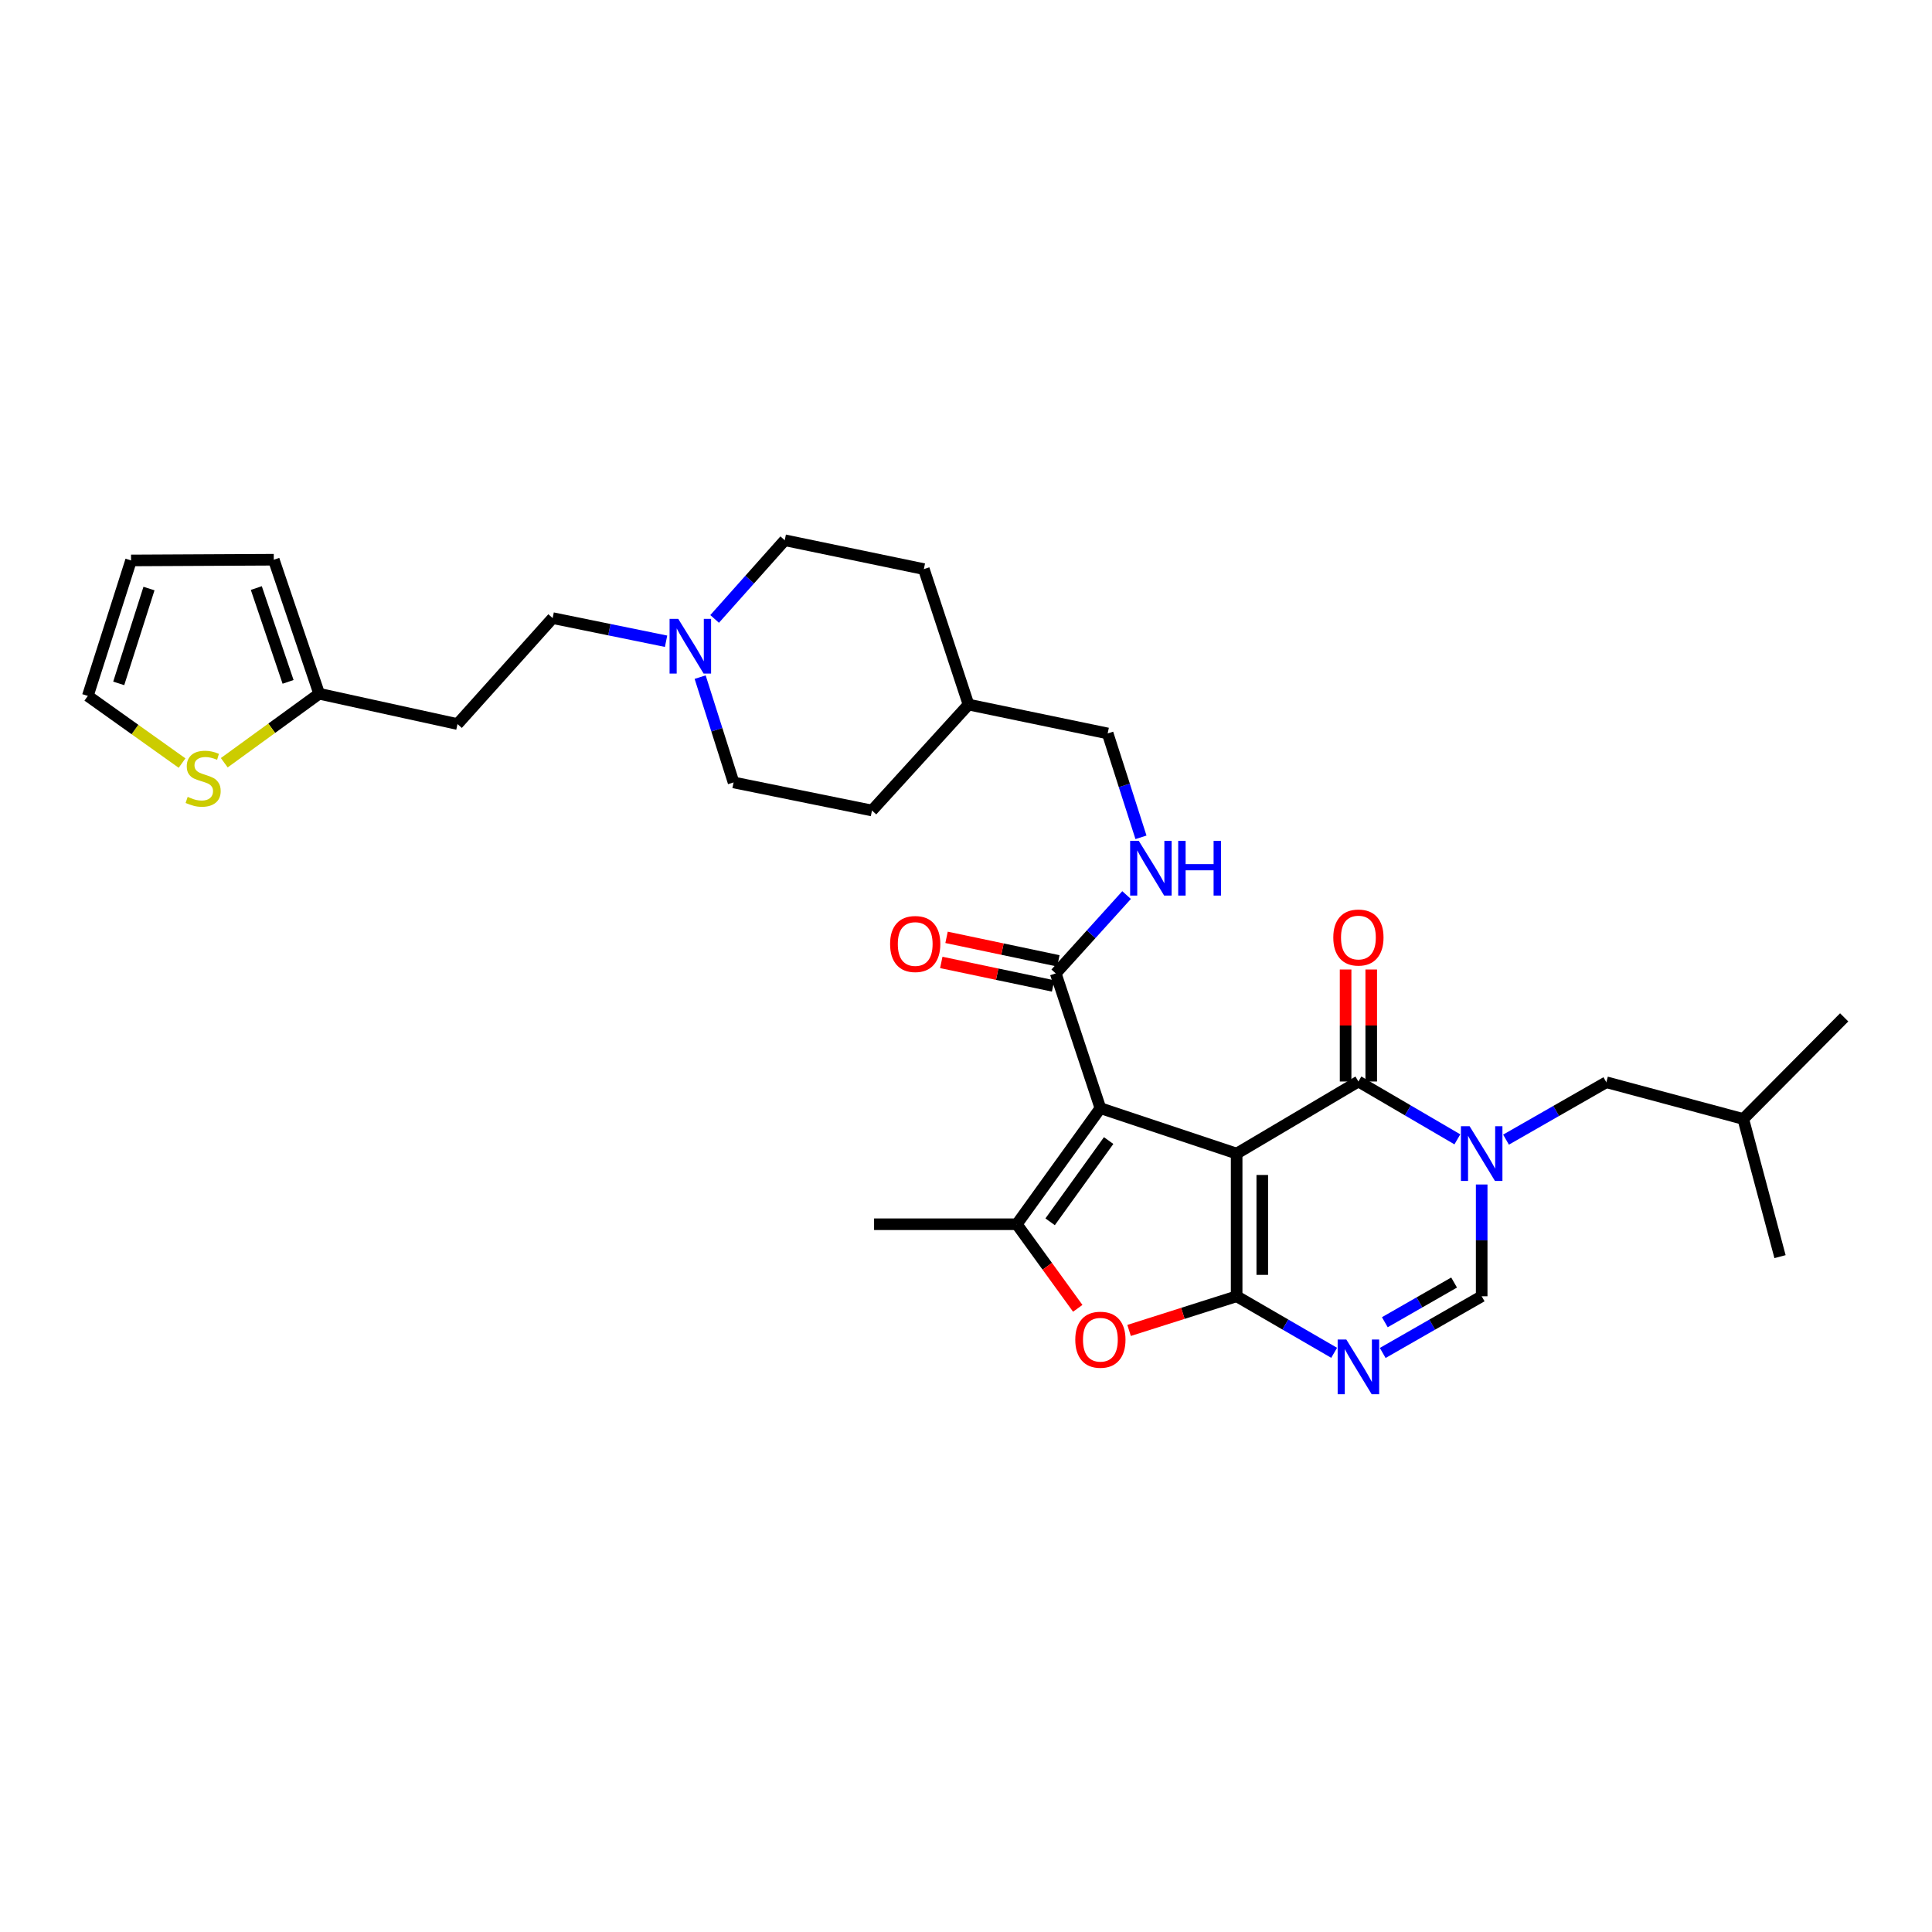 <?xml version='1.0' encoding='iso-8859-1'?>
<svg version='1.1' baseProfile='full'
              xmlns='http://www.w3.org/2000/svg'
                      xmlns:rdkit='http://www.rdkit.org/xml'
                      xmlns:xlink='http://www.w3.org/1999/xlink'
                  xml:space='preserve'
width='1000px' height='1000px' viewBox='0 0 1000 1000'>
<!-- END OF HEADER -->
<rect style='opacity:1.0;fill:#FFFFFF;stroke:none' width='1000' height='1000' x='0' y='0'> </rect>
<path class='bond-0' d='M 640.084,597.084 L 640.084,670.948' style='fill:none;fill-rule:evenodd;stroke:#000000;stroke-width:6px;stroke-linecap:butt;stroke-linejoin:miter;stroke-opacity:1' />
<path class='bond-0' d='M 653.35,608.164 L 653.35,659.868' style='fill:none;fill-rule:evenodd;stroke:#000000;stroke-width:6px;stroke-linecap:butt;stroke-linejoin:miter;stroke-opacity:1' />
<path class='bond-1' d='M 640.084,597.084 L 569.559,573.589' style='fill:none;fill-rule:evenodd;stroke:#000000;stroke-width:6px;stroke-linecap:butt;stroke-linejoin:miter;stroke-opacity:1' />
<path class='bond-2' d='M 640.084,597.084 L 703.113,559.784' style='fill:none;fill-rule:evenodd;stroke:#000000;stroke-width:6px;stroke-linecap:butt;stroke-linejoin:miter;stroke-opacity:1' />
<path class='bond-4' d='M 640.084,670.948 L 665.318,685.58' style='fill:none;fill-rule:evenodd;stroke:#000000;stroke-width:6px;stroke-linecap:butt;stroke-linejoin:miter;stroke-opacity:1' />
<path class='bond-4' d='M 665.318,685.58 L 690.552,700.212' style='fill:none;fill-rule:evenodd;stroke:#0000FF;stroke-width:6px;stroke-linecap:butt;stroke-linejoin:miter;stroke-opacity:1' />
<path class='bond-6' d='M 640.084,670.948 L 612.247,679.792' style='fill:none;fill-rule:evenodd;stroke:#000000;stroke-width:6px;stroke-linecap:butt;stroke-linejoin:miter;stroke-opacity:1' />
<path class='bond-6' d='M 612.247,679.792 L 584.409,688.635' style='fill:none;fill-rule:evenodd;stroke:#FF0000;stroke-width:6px;stroke-linecap:butt;stroke-linejoin:miter;stroke-opacity:1' />
<path class='bond-5' d='M 569.559,573.589 L 526.289,633.662' style='fill:none;fill-rule:evenodd;stroke:#000000;stroke-width:6px;stroke-linecap:butt;stroke-linejoin:miter;stroke-opacity:1' />
<path class='bond-5' d='M 573.833,590.353 L 543.544,632.405' style='fill:none;fill-rule:evenodd;stroke:#000000;stroke-width:6px;stroke-linecap:butt;stroke-linejoin:miter;stroke-opacity:1' />
<path class='bond-8' d='M 569.559,573.589 L 546.447,503.83' style='fill:none;fill-rule:evenodd;stroke:#000000;stroke-width:6px;stroke-linecap:butt;stroke-linejoin:miter;stroke-opacity:1' />
<path class='bond-3' d='M 703.113,559.784 L 728.721,574.755' style='fill:none;fill-rule:evenodd;stroke:#000000;stroke-width:6px;stroke-linecap:butt;stroke-linejoin:miter;stroke-opacity:1' />
<path class='bond-3' d='M 728.721,574.755 L 754.329,589.726' style='fill:none;fill-rule:evenodd;stroke:#0000FF;stroke-width:6px;stroke-linecap:butt;stroke-linejoin:miter;stroke-opacity:1' />
<path class='bond-14' d='M 709.747,559.784 L 709.747,530.797' style='fill:none;fill-rule:evenodd;stroke:#000000;stroke-width:6px;stroke-linecap:butt;stroke-linejoin:miter;stroke-opacity:1' />
<path class='bond-14' d='M 709.747,530.797 L 709.747,501.809' style='fill:none;fill-rule:evenodd;stroke:#FF0000;stroke-width:6px;stroke-linecap:butt;stroke-linejoin:miter;stroke-opacity:1' />
<path class='bond-14' d='M 696.48,559.784 L 696.48,530.797' style='fill:none;fill-rule:evenodd;stroke:#000000;stroke-width:6px;stroke-linecap:butt;stroke-linejoin:miter;stroke-opacity:1' />
<path class='bond-14' d='M 696.48,530.797 L 696.48,501.809' style='fill:none;fill-rule:evenodd;stroke:#FF0000;stroke-width:6px;stroke-linecap:butt;stroke-linejoin:miter;stroke-opacity:1' />
<path class='bond-7' d='M 766.917,613.091 L 766.917,642.02' style='fill:none;fill-rule:evenodd;stroke:#0000FF;stroke-width:6px;stroke-linecap:butt;stroke-linejoin:miter;stroke-opacity:1' />
<path class='bond-7' d='M 766.917,642.02 L 766.917,670.948' style='fill:none;fill-rule:evenodd;stroke:#000000;stroke-width:6px;stroke-linecap:butt;stroke-linejoin:miter;stroke-opacity:1' />
<path class='bond-13' d='M 779.515,589.876 L 805.475,575.022' style='fill:none;fill-rule:evenodd;stroke:#0000FF;stroke-width:6px;stroke-linecap:butt;stroke-linejoin:miter;stroke-opacity:1' />
<path class='bond-13' d='M 805.475,575.022 L 831.435,560.168' style='fill:none;fill-rule:evenodd;stroke:#000000;stroke-width:6px;stroke-linecap:butt;stroke-linejoin:miter;stroke-opacity:1' />
<path class='bond-32' d='M 715.692,700.291 L 741.304,685.62' style='fill:none;fill-rule:evenodd;stroke:#0000FF;stroke-width:6px;stroke-linecap:butt;stroke-linejoin:miter;stroke-opacity:1' />
<path class='bond-32' d='M 741.304,685.62 L 766.917,670.948' style='fill:none;fill-rule:evenodd;stroke:#000000;stroke-width:6px;stroke-linecap:butt;stroke-linejoin:miter;stroke-opacity:1' />
<path class='bond-32' d='M 716.781,684.378 L 734.71,674.108' style='fill:none;fill-rule:evenodd;stroke:#0000FF;stroke-width:6px;stroke-linecap:butt;stroke-linejoin:miter;stroke-opacity:1' />
<path class='bond-32' d='M 734.71,674.108 L 752.639,663.838' style='fill:none;fill-rule:evenodd;stroke:#000000;stroke-width:6px;stroke-linecap:butt;stroke-linejoin:miter;stroke-opacity:1' />
<path class='bond-24' d='M 526.289,633.662 L 452.426,633.662' style='fill:none;fill-rule:evenodd;stroke:#000000;stroke-width:6px;stroke-linecap:butt;stroke-linejoin:miter;stroke-opacity:1' />
<path class='bond-31' d='M 526.289,633.662 L 542.066,655.426' style='fill:none;fill-rule:evenodd;stroke:#000000;stroke-width:6px;stroke-linecap:butt;stroke-linejoin:miter;stroke-opacity:1' />
<path class='bond-31' d='M 542.066,655.426 L 557.843,677.19' style='fill:none;fill-rule:evenodd;stroke:#FF0000;stroke-width:6px;stroke-linecap:butt;stroke-linejoin:miter;stroke-opacity:1' />
<path class='bond-10' d='M 546.447,503.83 L 564.783,483.56' style='fill:none;fill-rule:evenodd;stroke:#000000;stroke-width:6px;stroke-linecap:butt;stroke-linejoin:miter;stroke-opacity:1' />
<path class='bond-10' d='M 564.783,483.56 L 583.118,463.289' style='fill:none;fill-rule:evenodd;stroke:#0000FF;stroke-width:6px;stroke-linecap:butt;stroke-linejoin:miter;stroke-opacity:1' />
<path class='bond-16' d='M 547.811,497.339 L 518.873,491.255' style='fill:none;fill-rule:evenodd;stroke:#000000;stroke-width:6px;stroke-linecap:butt;stroke-linejoin:miter;stroke-opacity:1' />
<path class='bond-16' d='M 518.873,491.255 L 489.934,485.17' style='fill:none;fill-rule:evenodd;stroke:#FF0000;stroke-width:6px;stroke-linecap:butt;stroke-linejoin:miter;stroke-opacity:1' />
<path class='bond-16' d='M 545.082,510.321 L 516.143,504.237' style='fill:none;fill-rule:evenodd;stroke:#000000;stroke-width:6px;stroke-linecap:butt;stroke-linejoin:miter;stroke-opacity:1' />
<path class='bond-16' d='M 516.143,504.237 L 487.204,498.152' style='fill:none;fill-rule:evenodd;stroke:#FF0000;stroke-width:6px;stroke-linecap:butt;stroke-linejoin:miter;stroke-opacity:1' />
<path class='bond-9' d='M 362.395,350.481 L 371.042,377.732' style='fill:none;fill-rule:evenodd;stroke:#0000FF;stroke-width:6px;stroke-linecap:butt;stroke-linejoin:miter;stroke-opacity:1' />
<path class='bond-9' d='M 371.042,377.732 L 379.69,404.982' style='fill:none;fill-rule:evenodd;stroke:#000000;stroke-width:6px;stroke-linecap:butt;stroke-linejoin:miter;stroke-opacity:1' />
<path class='bond-20' d='M 344.756,331.909 L 315.404,325.92' style='fill:none;fill-rule:evenodd;stroke:#0000FF;stroke-width:6px;stroke-linecap:butt;stroke-linejoin:miter;stroke-opacity:1' />
<path class='bond-20' d='M 315.404,325.92 L 286.052,319.931' style='fill:none;fill-rule:evenodd;stroke:#000000;stroke-width:6px;stroke-linecap:butt;stroke-linejoin:miter;stroke-opacity:1' />
<path class='bond-33' d='M 369.891,320.357 L 388.034,299.994' style='fill:none;fill-rule:evenodd;stroke:#0000FF;stroke-width:6px;stroke-linecap:butt;stroke-linejoin:miter;stroke-opacity:1' />
<path class='bond-33' d='M 388.034,299.994 L 406.178,279.631' style='fill:none;fill-rule:evenodd;stroke:#000000;stroke-width:6px;stroke-linecap:butt;stroke-linejoin:miter;stroke-opacity:1' />
<path class='bond-23' d='M 590.566,433.396 L 581.946,406.512' style='fill:none;fill-rule:evenodd;stroke:#0000FF;stroke-width:6px;stroke-linecap:butt;stroke-linejoin:miter;stroke-opacity:1' />
<path class='bond-23' d='M 581.946,406.512 L 573.325,379.629' style='fill:none;fill-rule:evenodd;stroke:#000000;stroke-width:6px;stroke-linecap:butt;stroke-linejoin:miter;stroke-opacity:1' />
<path class='bond-11' d='M 165.197,359.088 L 236.805,374.772' style='fill:none;fill-rule:evenodd;stroke:#000000;stroke-width:6px;stroke-linecap:butt;stroke-linejoin:miter;stroke-opacity:1' />
<path class='bond-12' d='M 165.197,359.088 L 140.639,376.94' style='fill:none;fill-rule:evenodd;stroke:#000000;stroke-width:6px;stroke-linecap:butt;stroke-linejoin:miter;stroke-opacity:1' />
<path class='bond-12' d='M 140.639,376.94 L 116.081,394.792' style='fill:none;fill-rule:evenodd;stroke:#CCCC00;stroke-width:6px;stroke-linecap:butt;stroke-linejoin:miter;stroke-opacity:1' />
<path class='bond-17' d='M 165.197,359.088 L 141.708,289.713' style='fill:none;fill-rule:evenodd;stroke:#000000;stroke-width:6px;stroke-linecap:butt;stroke-linejoin:miter;stroke-opacity:1' />
<path class='bond-17' d='M 149.108,352.936 L 132.666,304.374' style='fill:none;fill-rule:evenodd;stroke:#000000;stroke-width:6px;stroke-linecap:butt;stroke-linejoin:miter;stroke-opacity:1' />
<path class='bond-15' d='M 94.233,394.966 L 69.844,377.587' style='fill:none;fill-rule:evenodd;stroke:#CCCC00;stroke-width:6px;stroke-linecap:butt;stroke-linejoin:miter;stroke-opacity:1' />
<path class='bond-15' d='M 69.844,377.587 L 45.455,360.208' style='fill:none;fill-rule:evenodd;stroke:#000000;stroke-width:6px;stroke-linecap:butt;stroke-linejoin:miter;stroke-opacity:1' />
<path class='bond-28' d='M 831.435,560.168 L 902.313,579.175' style='fill:none;fill-rule:evenodd;stroke:#000000;stroke-width:6px;stroke-linecap:butt;stroke-linejoin:miter;stroke-opacity:1' />
<path class='bond-34' d='M 45.455,360.208 L 67.83,290.082' style='fill:none;fill-rule:evenodd;stroke:#000000;stroke-width:6px;stroke-linecap:butt;stroke-linejoin:miter;stroke-opacity:1' />
<path class='bond-34' d='M 61.449,353.722 L 77.112,304.633' style='fill:none;fill-rule:evenodd;stroke:#000000;stroke-width:6px;stroke-linecap:butt;stroke-linejoin:miter;stroke-opacity:1' />
<path class='bond-19' d='M 141.708,289.713 L 67.83,290.082' style='fill:none;fill-rule:evenodd;stroke:#000000;stroke-width:6px;stroke-linecap:butt;stroke-linejoin:miter;stroke-opacity:1' />
<path class='bond-18' d='M 236.805,374.772 L 286.052,319.931' style='fill:none;fill-rule:evenodd;stroke:#000000;stroke-width:6px;stroke-linecap:butt;stroke-linejoin:miter;stroke-opacity:1' />
<path class='bond-21' d='M 406.178,279.631 L 478.184,294.57' style='fill:none;fill-rule:evenodd;stroke:#000000;stroke-width:6px;stroke-linecap:butt;stroke-linejoin:miter;stroke-opacity:1' />
<path class='bond-22' d='M 379.69,404.982 L 451.335,419.516' style='fill:none;fill-rule:evenodd;stroke:#000000;stroke-width:6px;stroke-linecap:butt;stroke-linejoin:miter;stroke-opacity:1' />
<path class='bond-25' d='M 573.325,379.629 L 501.305,364.69' style='fill:none;fill-rule:evenodd;stroke:#000000;stroke-width:6px;stroke-linecap:butt;stroke-linejoin:miter;stroke-opacity:1' />
<path class='bond-26' d='M 501.305,364.69 L 478.184,294.57' style='fill:none;fill-rule:evenodd;stroke:#000000;stroke-width:6px;stroke-linecap:butt;stroke-linejoin:miter;stroke-opacity:1' />
<path class='bond-27' d='M 501.305,364.69 L 451.335,419.516' style='fill:none;fill-rule:evenodd;stroke:#000000;stroke-width:6px;stroke-linecap:butt;stroke-linejoin:miter;stroke-opacity:1' />
<path class='bond-29' d='M 902.313,579.175 L 921.336,650.437' style='fill:none;fill-rule:evenodd;stroke:#000000;stroke-width:6px;stroke-linecap:butt;stroke-linejoin:miter;stroke-opacity:1' />
<path class='bond-30' d='M 902.313,579.175 L 954.545,526.589' style='fill:none;fill-rule:evenodd;stroke:#000000;stroke-width:6px;stroke-linecap:butt;stroke-linejoin:miter;stroke-opacity:1' />
<path  class='atom-4' d='M 760.657 582.924
L 769.937 597.924
Q 770.857 599.404, 772.337 602.084
Q 773.817 604.764, 773.897 604.924
L 773.897 582.924
L 777.657 582.924
L 777.657 611.244
L 773.777 611.244
L 763.817 594.844
Q 762.657 592.924, 761.417 590.724
Q 760.217 588.524, 759.857 587.844
L 759.857 611.244
L 756.177 611.244
L 756.177 582.924
L 760.657 582.924
' fill='#0000FF'/>
<path  class='atom-5' d='M 696.853 693.336
L 706.133 708.336
Q 707.053 709.816, 708.533 712.496
Q 710.013 715.176, 710.093 715.336
L 710.093 693.336
L 713.853 693.336
L 713.853 721.656
L 709.973 721.656
L 700.013 705.256
Q 698.853 703.336, 697.613 701.136
Q 696.413 698.936, 696.053 698.256
L 696.053 721.656
L 692.373 721.656
L 692.373 693.336
L 696.853 693.336
' fill='#0000FF'/>
<path  class='atom-7' d='M 556.559 693.433
Q 556.559 686.633, 559.919 682.833
Q 563.279 679.033, 569.559 679.033
Q 575.839 679.033, 579.199 682.833
Q 582.559 686.633, 582.559 693.433
Q 582.559 700.313, 579.159 704.233
Q 575.759 708.113, 569.559 708.113
Q 563.319 708.113, 559.919 704.233
Q 556.559 700.353, 556.559 693.433
M 569.559 704.913
Q 573.879 704.913, 576.199 702.033
Q 578.559 699.113, 578.559 693.433
Q 578.559 687.873, 576.199 685.073
Q 573.879 682.233, 569.559 682.233
Q 565.239 682.233, 562.879 685.033
Q 560.559 687.833, 560.559 693.433
Q 560.559 699.153, 562.879 702.033
Q 565.239 704.913, 569.559 704.913
' fill='#FF0000'/>
<path  class='atom-10' d='M 351.054 320.312
L 360.334 335.312
Q 361.254 336.792, 362.734 339.472
Q 364.214 342.152, 364.294 342.312
L 364.294 320.312
L 368.054 320.312
L 368.054 348.632
L 364.174 348.632
L 354.214 332.232
Q 353.054 330.312, 351.814 328.112
Q 350.614 325.912, 350.254 325.232
L 350.254 348.632
L 346.574 348.632
L 346.574 320.312
L 351.054 320.312
' fill='#0000FF'/>
<path  class='atom-11' d='M 589.434 435.227
L 598.714 450.227
Q 599.634 451.707, 601.114 454.387
Q 602.594 457.067, 602.674 457.227
L 602.674 435.227
L 606.434 435.227
L 606.434 463.547
L 602.554 463.547
L 592.594 447.147
Q 591.434 445.227, 590.194 443.027
Q 588.994 440.827, 588.634 440.147
L 588.634 463.547
L 584.954 463.547
L 584.954 435.227
L 589.434 435.227
' fill='#0000FF'/>
<path  class='atom-11' d='M 609.834 435.227
L 613.674 435.227
L 613.674 447.267
L 628.154 447.267
L 628.154 435.227
L 631.994 435.227
L 631.994 463.547
L 628.154 463.547
L 628.154 450.467
L 613.674 450.467
L 613.674 463.547
L 609.834 463.547
L 609.834 435.227
' fill='#0000FF'/>
<path  class='atom-13' d='M 97.145 412.462
Q 97.465 412.582, 98.785 413.142
Q 100.105 413.702, 101.545 414.062
Q 103.025 414.382, 104.465 414.382
Q 107.145 414.382, 108.705 413.102
Q 110.265 411.782, 110.265 409.502
Q 110.265 407.942, 109.465 406.982
Q 108.705 406.022, 107.505 405.502
Q 106.305 404.982, 104.305 404.382
Q 101.785 403.622, 100.265 402.902
Q 98.785 402.182, 97.705 400.662
Q 96.665 399.142, 96.665 396.582
Q 96.665 393.022, 99.065 390.822
Q 101.505 388.622, 106.305 388.622
Q 109.585 388.622, 113.305 390.182
L 112.385 393.262
Q 108.985 391.862, 106.425 391.862
Q 103.665 391.862, 102.145 393.022
Q 100.625 394.142, 100.665 396.102
Q 100.665 397.622, 101.425 398.542
Q 102.225 399.462, 103.345 399.982
Q 104.505 400.502, 106.425 401.102
Q 108.985 401.902, 110.505 402.702
Q 112.025 403.502, 113.105 405.142
Q 114.225 406.742, 114.225 409.502
Q 114.225 413.422, 111.585 415.542
Q 108.985 417.622, 104.625 417.622
Q 102.105 417.622, 100.185 417.062
Q 98.305 416.542, 96.065 415.622
L 97.145 412.462
' fill='#CCCC00'/>
<path  class='atom-15' d='M 690.113 485.264
Q 690.113 478.464, 693.473 474.664
Q 696.833 470.864, 703.113 470.864
Q 709.393 470.864, 712.753 474.664
Q 716.113 478.464, 716.113 485.264
Q 716.113 492.144, 712.713 496.064
Q 709.313 499.944, 703.113 499.944
Q 696.873 499.944, 693.473 496.064
Q 690.113 492.184, 690.113 485.264
M 703.113 496.744
Q 707.433 496.744, 709.753 493.864
Q 712.113 490.944, 712.113 485.264
Q 712.113 479.704, 709.753 476.904
Q 707.433 474.064, 703.113 474.064
Q 698.793 474.064, 696.433 476.864
Q 694.113 479.664, 694.113 485.264
Q 694.113 490.984, 696.433 493.864
Q 698.793 496.744, 703.113 496.744
' fill='#FF0000'/>
<path  class='atom-17' d='M 460.711 488.617
Q 460.711 481.817, 464.071 478.017
Q 467.431 474.217, 473.711 474.217
Q 479.991 474.217, 483.351 478.017
Q 486.711 481.817, 486.711 488.617
Q 486.711 495.497, 483.311 499.417
Q 479.911 503.297, 473.711 503.297
Q 467.471 503.297, 464.071 499.417
Q 460.711 495.537, 460.711 488.617
M 473.711 500.097
Q 478.031 500.097, 480.351 497.217
Q 482.711 494.297, 482.711 488.617
Q 482.711 483.057, 480.351 480.257
Q 478.031 477.417, 473.711 477.417
Q 469.391 477.417, 467.031 480.217
Q 464.711 483.017, 464.711 488.617
Q 464.711 494.337, 467.031 497.217
Q 469.391 500.097, 473.711 500.097
' fill='#FF0000'/>
</svg>
